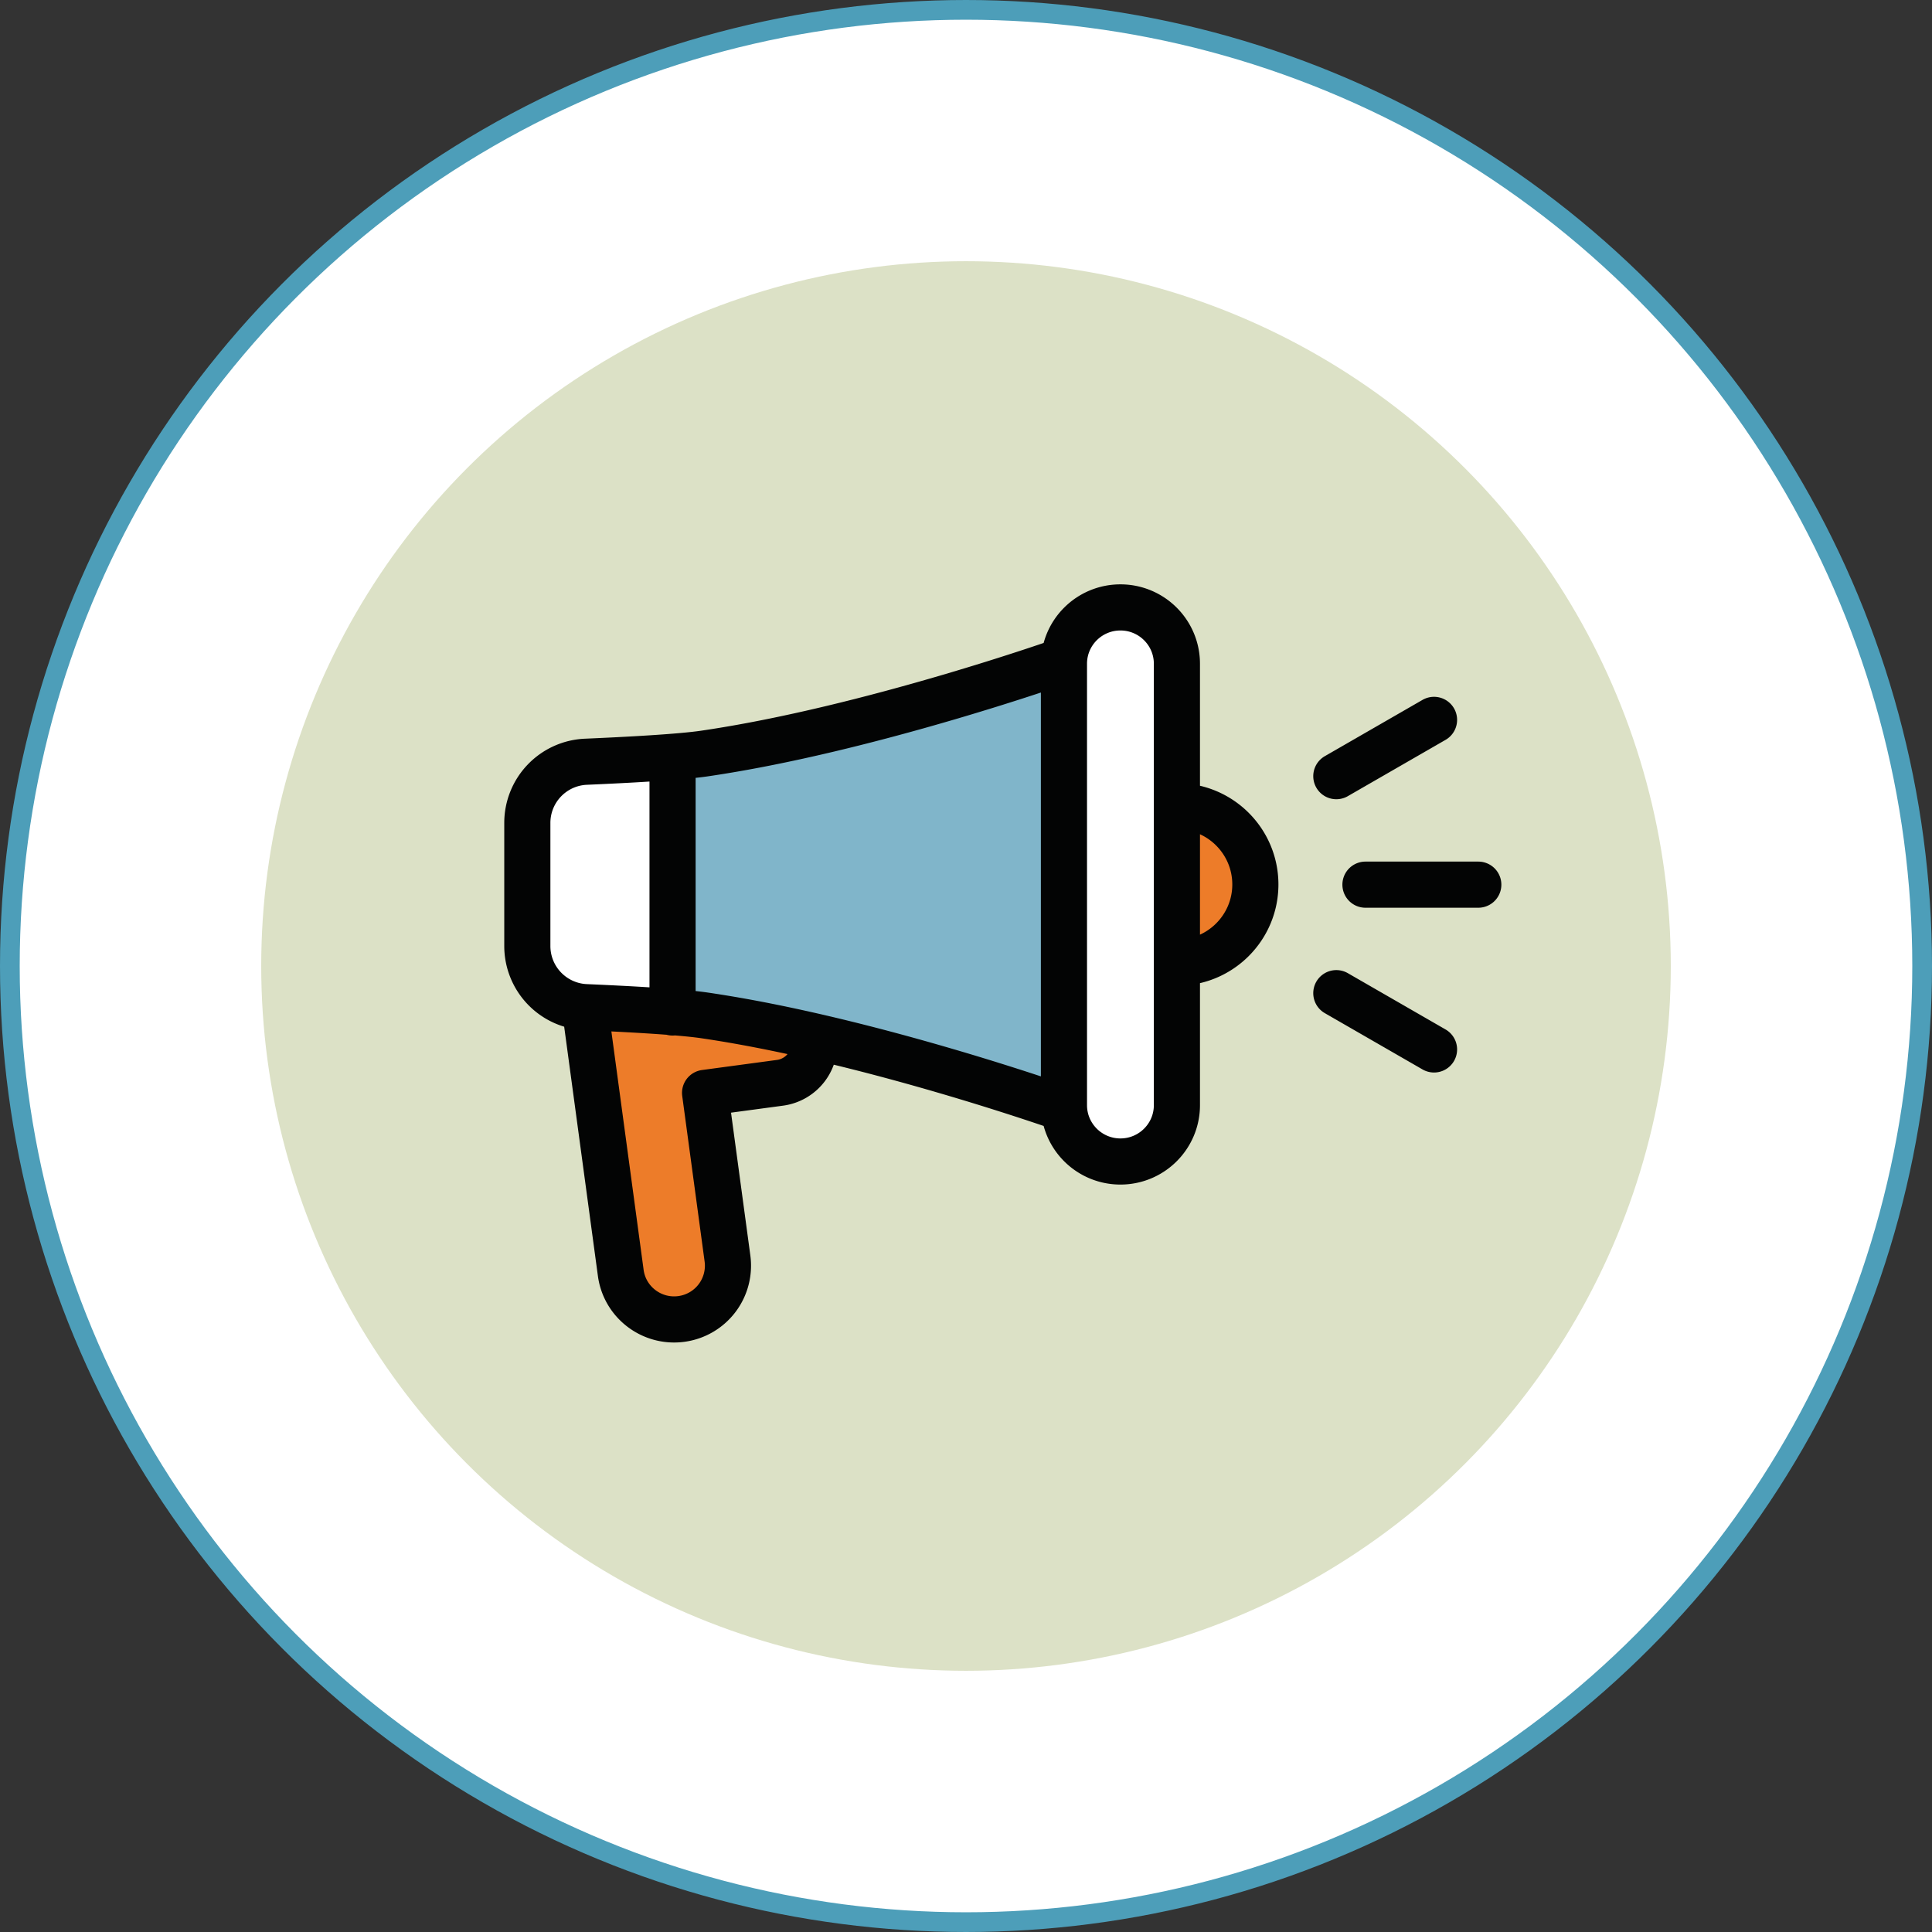 <svg width="196" height="196" viewBox="0 0 196 196" version="1.1" xmlns="http://www.w3.org/2000/svg" xmlns:xlink="http://www.w3.org/1999/xlink" xml:space="preserve" fill-rule="evenodd" clip-rule="evenodd" stroke-linecap="round" stroke-linejoin="round" stroke-miterlimit="1.5"><rect x="0" y="0" width="196" height="196" fill="#333333" stroke="none"/><circle cx="98" cy="98" r="97" fill="#fff" stroke="#4d9eb9" stroke-width="2"/><circle cx="98" cy="98" r="71.5" fill="#dce1c6"/><g id="Layer-1" fill-rule="nonzero"><path d="M113.797 60.974c-3.557 0-6.441 2.877-6.441 6.427v45.001c0 3.549 2.884 6.426 6.441 6.426 3.558 0 6.442-2.877 6.442-6.426V67.401c0-3.55-2.884-6.427-6.442-6.427M68.178 77.135s-11.493 0-13.582 3.127c-1.295 1.94-1.622 15.81 0 18.762s13.582 3.126 13.582 3.126V77.135z" fill="#fff"/><path d="M58.775 102.151l4.18 29.518 5.223 3.357 5.224-4.733-2.089-18.761 9.402-1.042 2.09-5.213-15.671-3.126h-8.359zM118.972 97.739c4.26 0 7.713-3.445 7.713-7.695 0-4.248-3.453-7.694-7.713-7.694" fill="#ed7c29"/><path d="M68.842 76.803v25.007s13.497 2.886 17.353 3.847c3.856.962 21.209 6.733 21.209 6.733V67.186s-13.979 4.808-18.317 5.77c-4.338.962-20.245 3.847-20.245 3.847" fill="#80b5ca"/><path d="M119.397 81.788v15.879c4.395 0 7.958-3.555 7.958-7.939 0-4.385-3.563-7.94-7.958-7.94zm-5.73 36.045c-3.166 0-5.73-2.559-5.73-5.716V67.338c0-3.157 2.564-5.716 5.73-5.716 3.164 0 5.73 2.559 5.73 5.716v44.779c0 3.157-2.566 5.716-5.73 5.716zM82.56 105.132c-3.689-.844-7.473-1.592-11.116-2.125-2.484-.363-7.795-.65-11.998-.83l-.118-.008 3.647 26.965c.402 2.983 3.154 5.074 6.145 4.673a5.452 5.452 0 004.683-6.13l-2.273-16.805 7.6-1.023a4.026 4.026 0 003.457-4.525l-.027-.192zM71.444 76.448c-2.484.363-7.795.649-11.998.83a6.21 6.21 0 00-5.949 6.198v12.502a6.21 6.21 0 005.949 6.199c4.203.18 9.514.467 11.998.83 16.762 2.45 36.493 9.456 36.493 9.456V66.992s-19.731 7.005-36.493 9.456zm-3.214.331v25.937m70.295-12.968h11.446m-14.402-11.007l9.912-5.71m-9.912 27.724l9.912 5.71" fill="none" stroke="#030404" stroke-width="4.68" stroke-miterlimit="10"/></g></svg>